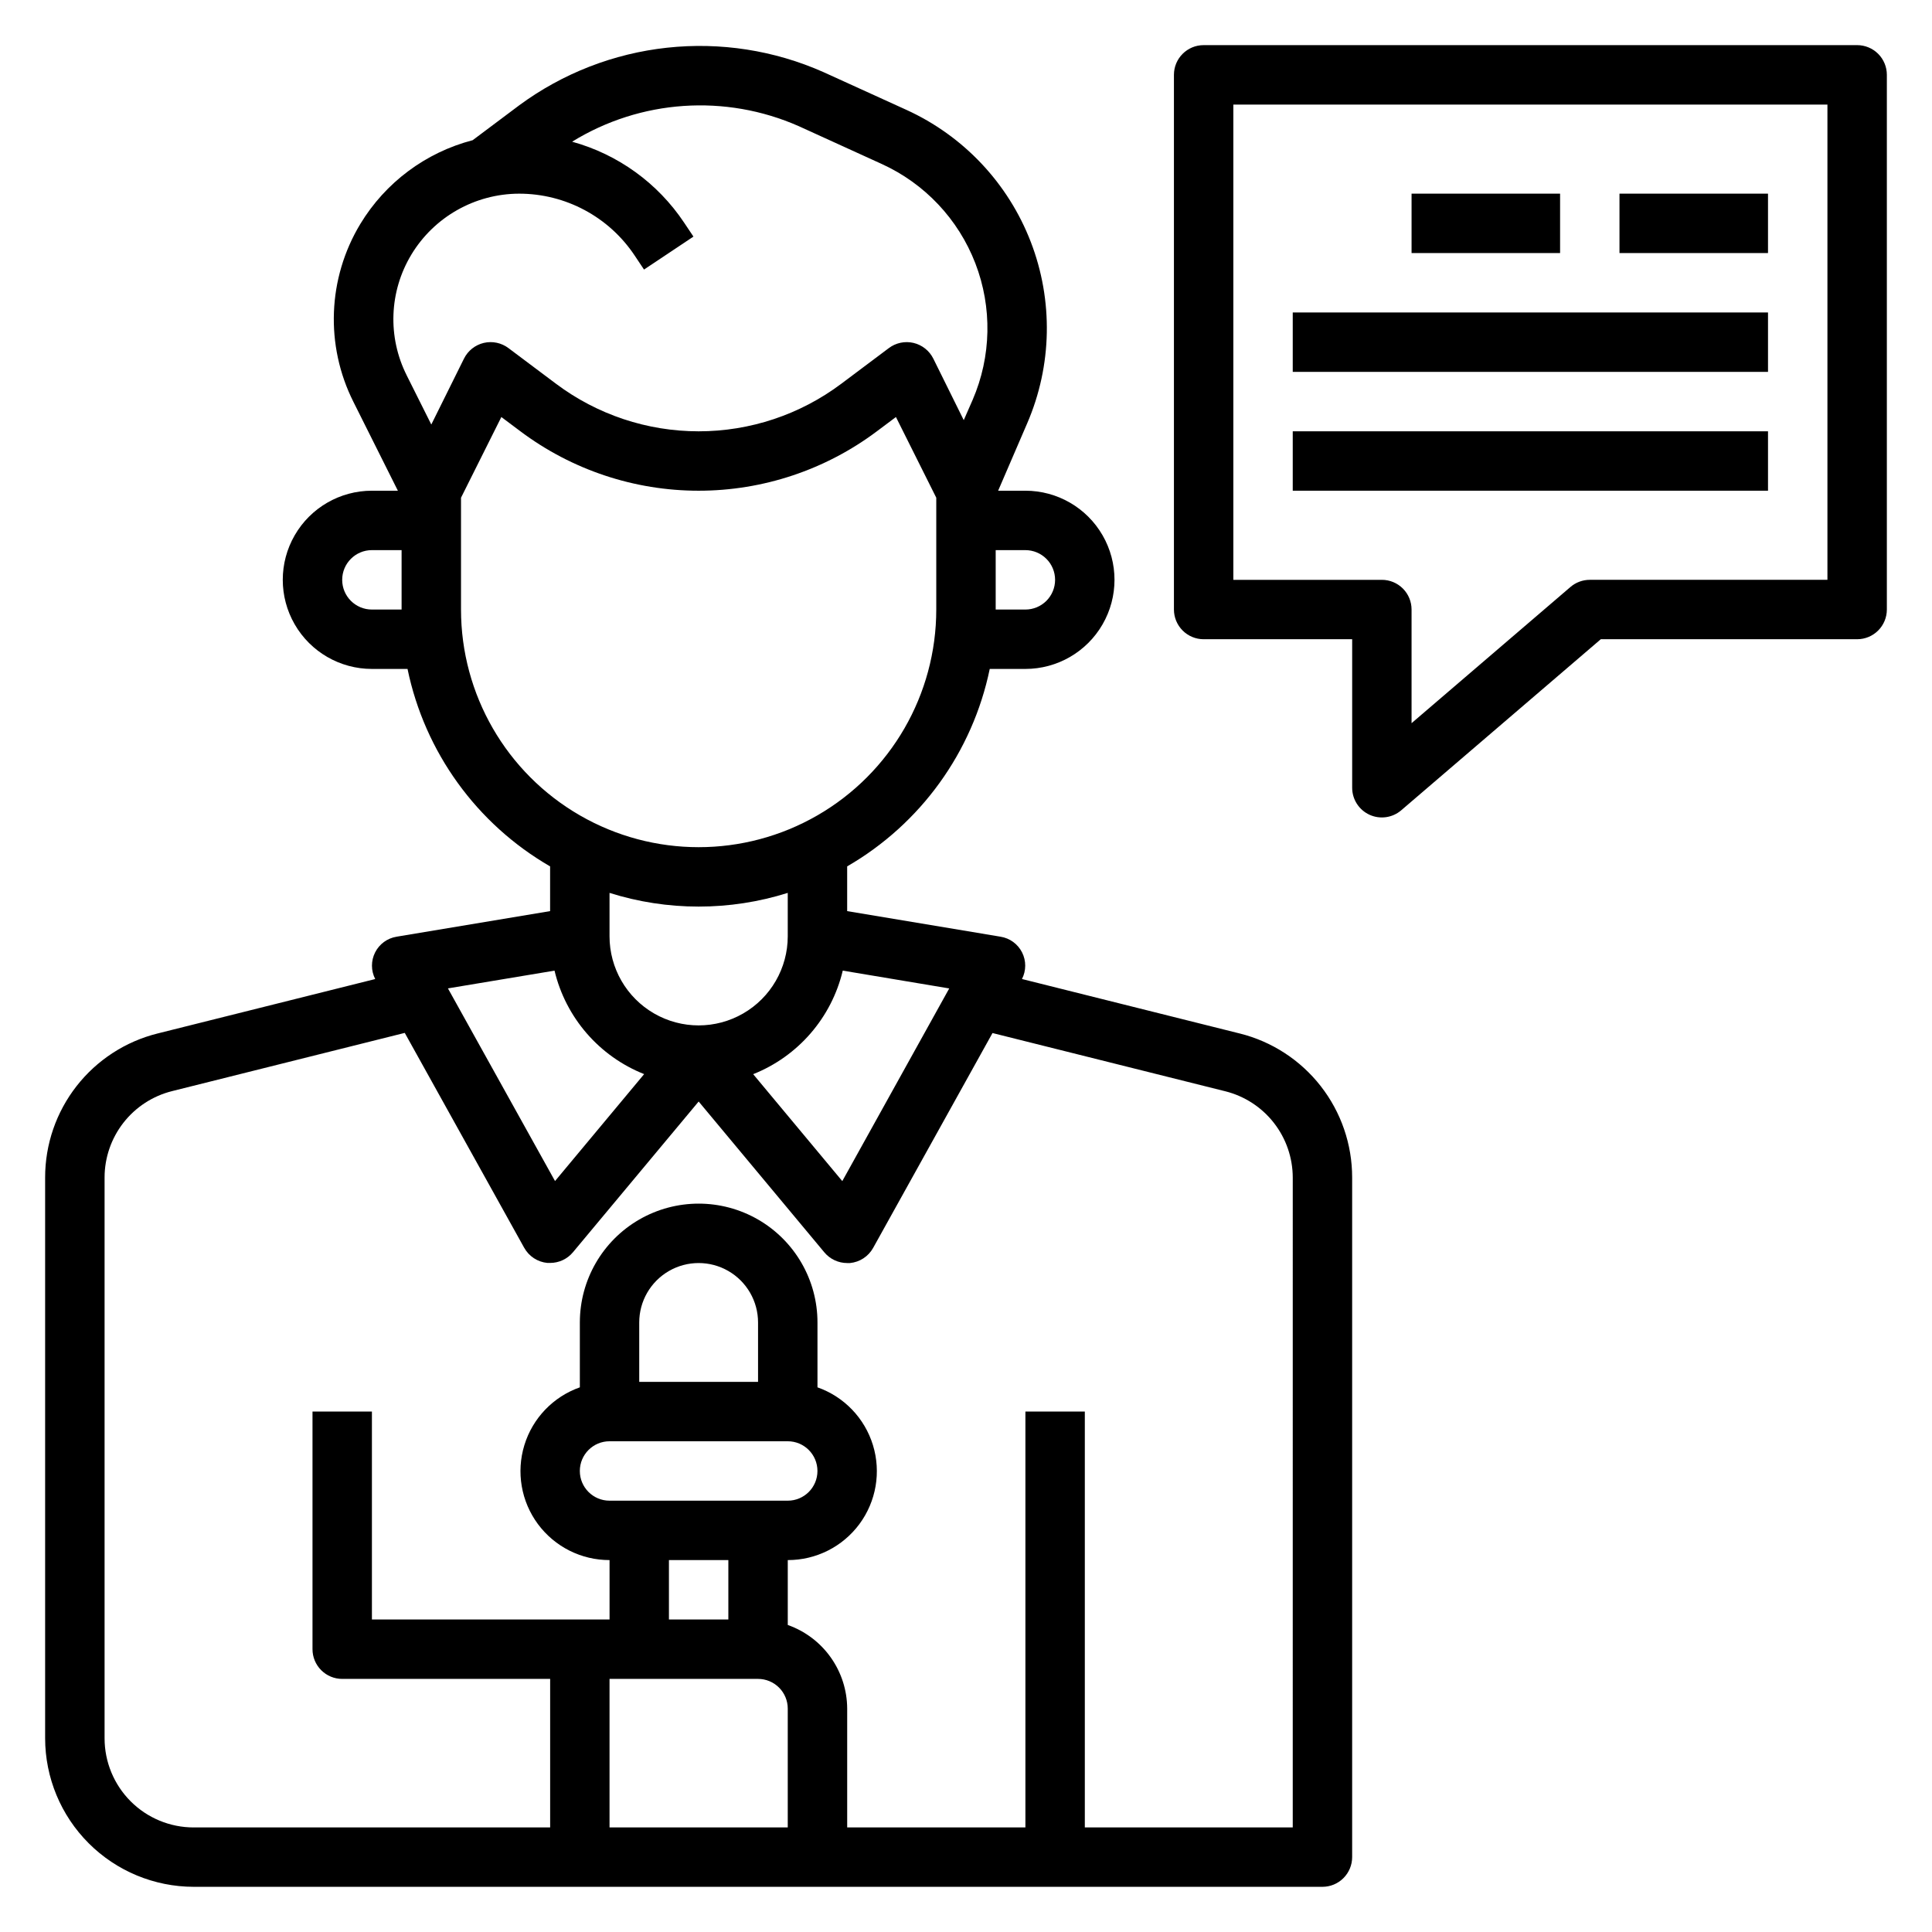 <?xml version="1.0" encoding="UTF-8"?>
<!-- Uploaded to: ICON Repo, www.svgrepo.com, Generator: ICON Repo Mixer Tools -->
<svg fill="#000000" width="800px" height="800px" version="1.1" viewBox="144 144 512 512" xmlns="http://www.w3.org/2000/svg">
 <g>
  <path d="m472.52 417.88-57.688-14.43c1.141-2.211 1.148-4.84 0.023-7.059-1.125-2.223-3.246-3.766-5.707-4.156l-40.641-6.781v-11.852c19.477-11.258 33.223-30.297 37.785-52.328h9.445c8.438 0 16.234-4.5 20.453-11.809 4.219-7.305 4.219-16.309 0-23.613-4.219-7.309-12.016-11.809-20.453-11.809h-7.219l7.707-17.879c6.594-15.281 6.93-32.539 0.938-48.07-5.988-15.527-17.828-28.09-32.977-34.988l-21.98-10.004c-13-5.766-27.297-7.992-41.441-6.457-14.141 1.535-27.625 6.781-39.086 15.203l-12.414 9.305c-12.441 3.238-23.129 11.207-29.781 22.207-8.668 14.363-9.355 32.176-1.812 47.16l11.77 23.523h-6.887c-8.438 0-16.234 4.5-20.453 11.809-4.219 7.305-4.219 16.309 0 23.613 4.219 7.309 12.016 11.809 20.453 11.809h9.445c4.562 22.031 18.309 41.07 37.785 52.328v11.855l-40.668 6.777h0.004c-2.461 0.391-4.582 1.938-5.707 4.16-1.125 2.223-1.117 4.848 0.023 7.062l-57.664 14.422c-8.52 2.121-16.086 7.035-21.488 13.957-5.402 6.918-8.332 15.449-8.324 24.23v148.6c0.012 10.434 4.164 20.438 11.543 27.816 7.379 7.379 17.383 11.531 27.816 11.543h299.14c2.09 0 4.094-0.828 5.566-2.305 1.477-1.477 2.309-3.481 2.309-5.566v-180.09c0.008-8.781-2.922-17.312-8.324-24.23-5.402-6.922-12.969-11.836-21.488-13.957zm-105.18-16.656 28.215 4.723-28.34 51.059-23.617-28.34c11.91-4.734 20.77-14.973 23.742-27.441zm56.27-103.56c0 2.086-0.828 4.09-2.305 5.566-1.477 1.473-3.477 2.305-5.566 2.305h-7.871v-15.746h7.871c2.09 0 4.09 0.832 5.566 2.309 1.477 1.473 2.305 3.477 2.305 5.566zm-170.61-86.168c6.039-10.008 16.863-16.137 28.551-16.172 12.32-0.012 23.828 6.148 30.648 16.406l2.473 3.707 13.098-8.738-2.473-3.699c-6.992-10.484-17.531-18.102-29.684-21.449 18.129-11.176 40.602-12.715 60.086-4.109l21.969 10.012c11.398 5.191 20.305 14.645 24.809 26.328 4.504 11.684 4.25 24.672-0.711 36.168l-2.363 5.391-8.066-16.301c-1.043-2.102-2.969-3.629-5.25-4.168-2.285-0.535-4.688-0.027-6.559 1.391l-12.594 9.445c-10.902 8.176-24.16 12.594-37.789 12.594-13.625 0-26.883-4.418-37.785-12.594l-12.594-9.445c-1.871-1.418-4.273-1.926-6.559-1.391-2.281 0.539-4.207 2.066-5.25 4.168l-8.66 17.461-6.504-12.996h0.004c-5.129-10.168-4.676-22.258 1.203-32.008zm-10.445 94.039c-4.348 0-7.871-3.523-7.871-7.871 0-4.348 3.523-7.875 7.871-7.875h7.871v15.742zm23.617 0v-29.633l10.691-21.387 5.051 3.785c13.625 10.223 30.199 15.746 47.23 15.746 17.035 0 33.609-5.523 47.234-15.746l5.055-3.785 10.688 21.387v29.633c0 22.5-12 43.289-31.488 54.539-19.484 11.25-43.488 11.25-62.973 0-19.488-11.25-31.488-32.039-31.488-54.539zm62.977 78.719h-0.004c8.012 0 15.977-1.223 23.617-3.629v11.5c0 8.438-4.5 16.234-11.809 20.453-7.305 4.219-16.309 4.219-23.613 0-7.309-4.219-11.809-12.016-11.809-20.453v-11.5c7.641 2.406 15.605 3.629 23.613 3.629zm-38.195 16.973c2.977 12.465 11.84 22.695 23.75 27.426l-23.617 28.34-28.379-51.059zm53.938 108.98h-31.488v-15.746c0-5.621 3-10.82 7.871-13.633s10.875-2.812 15.746 0c4.871 2.812 7.871 8.012 7.871 13.633zm-39.359 15.742h47.23c4.348 0 7.871 3.527 7.871 7.875 0 4.348-3.523 7.871-7.871 7.871h-47.23c-4.348 0-7.871-3.523-7.871-7.871 0-4.348 3.523-7.875 7.871-7.875zm31.488 31.488v15.742l-15.746 0.004v-15.746zm7.871 31.488c2.086 0 4.09 0.832 5.566 2.309 1.477 1.477 2.305 3.477 2.305 5.566v31.488h-47.23v-39.363zm141.7 39.359-55.102 0.004v-110.21h-15.746v110.21h-47.23v-31.488c-0.02-4.867-1.543-9.609-4.363-13.578-2.816-3.969-6.793-6.969-11.383-8.59v-17.195c7.481 0.016 14.523-3.523 18.977-9.531 4.453-6.008 5.789-13.777 3.598-20.93-2.191-7.148-7.648-12.836-14.703-15.32v-17.195c0-11.246-6-21.645-15.742-27.27-9.742-5.621-21.746-5.621-31.488 0-9.742 5.625-15.742 16.023-15.742 27.27v17.195c-7.055 2.484-12.512 8.172-14.703 15.32-2.191 7.152-0.855 14.922 3.598 20.93s11.496 9.547 18.977 9.531v15.742l-62.977 0.004v-55.105h-15.746v62.977c0 2.09 0.832 4.09 2.309 5.566 1.477 1.477 3.477 2.305 5.566 2.305h55.105v39.359l-94.469 0.004c-6.262 0-12.27-2.488-16.699-6.918-4.426-4.43-6.914-10.438-6.914-16.699v-148.6c-0.004-5.266 1.758-10.383 4.996-14.535 3.242-4.152 7.777-7.102 12.887-8.379l61.668-15.43 31.645 56.938h0.004c1.258 2.273 3.555 3.777 6.141 4.023h0.738c2.336 0 4.551-1.035 6.047-2.828l33.312-39.949 33.312 39.98 0.004 0.004c1.496 1.789 3.711 2.824 6.047 2.824 0.246 0.016 0.492 0.016 0.738 0 2.582-0.246 4.879-1.746 6.141-4.016l31.629-56.938 61.684 15.43h0.004c5.102 1.277 9.633 4.219 12.871 8.363 3.242 4.144 5.004 9.254 5.012 14.512z"/>
  <path d="m636.16 155.96h-173.18c-4.348 0-7.875 3.523-7.875 7.871v141.7c0 2.086 0.832 4.09 2.309 5.566 1.473 1.477 3.477 2.305 5.566 2.305h39.359v39.359c0 3.074 1.789 5.867 4.582 7.152 2.793 1.285 6.078 0.824 8.414-1.176l52.891-45.336h67.938c2.086 0 4.09-0.828 5.566-2.305 1.477-1.477 2.305-3.481 2.305-5.566v-141.7c0-2.086-0.828-4.09-2.305-5.566-1.477-1.473-3.481-2.305-5.566-2.305zm-7.871 141.7h-62.977c-1.883 0-3.699 0.672-5.125 1.895l-42.109 36.094v-30.117c0-2.09-0.828-4.09-2.305-5.566-1.477-1.477-3.481-2.305-5.566-2.305h-39.359v-125.95h157.44z"/>
  <path d="m518.08 195.32h39.359v15.742h-39.359z"/>
  <path d="m486.59 226.81h125.95v15.742h-125.95z"/>
  <path d="m486.59 258.3h125.95v15.742h-125.95z"/>
  <path d="m573.18 195.32h39.359v15.742h-39.359z"/>
 </g>
</svg>
